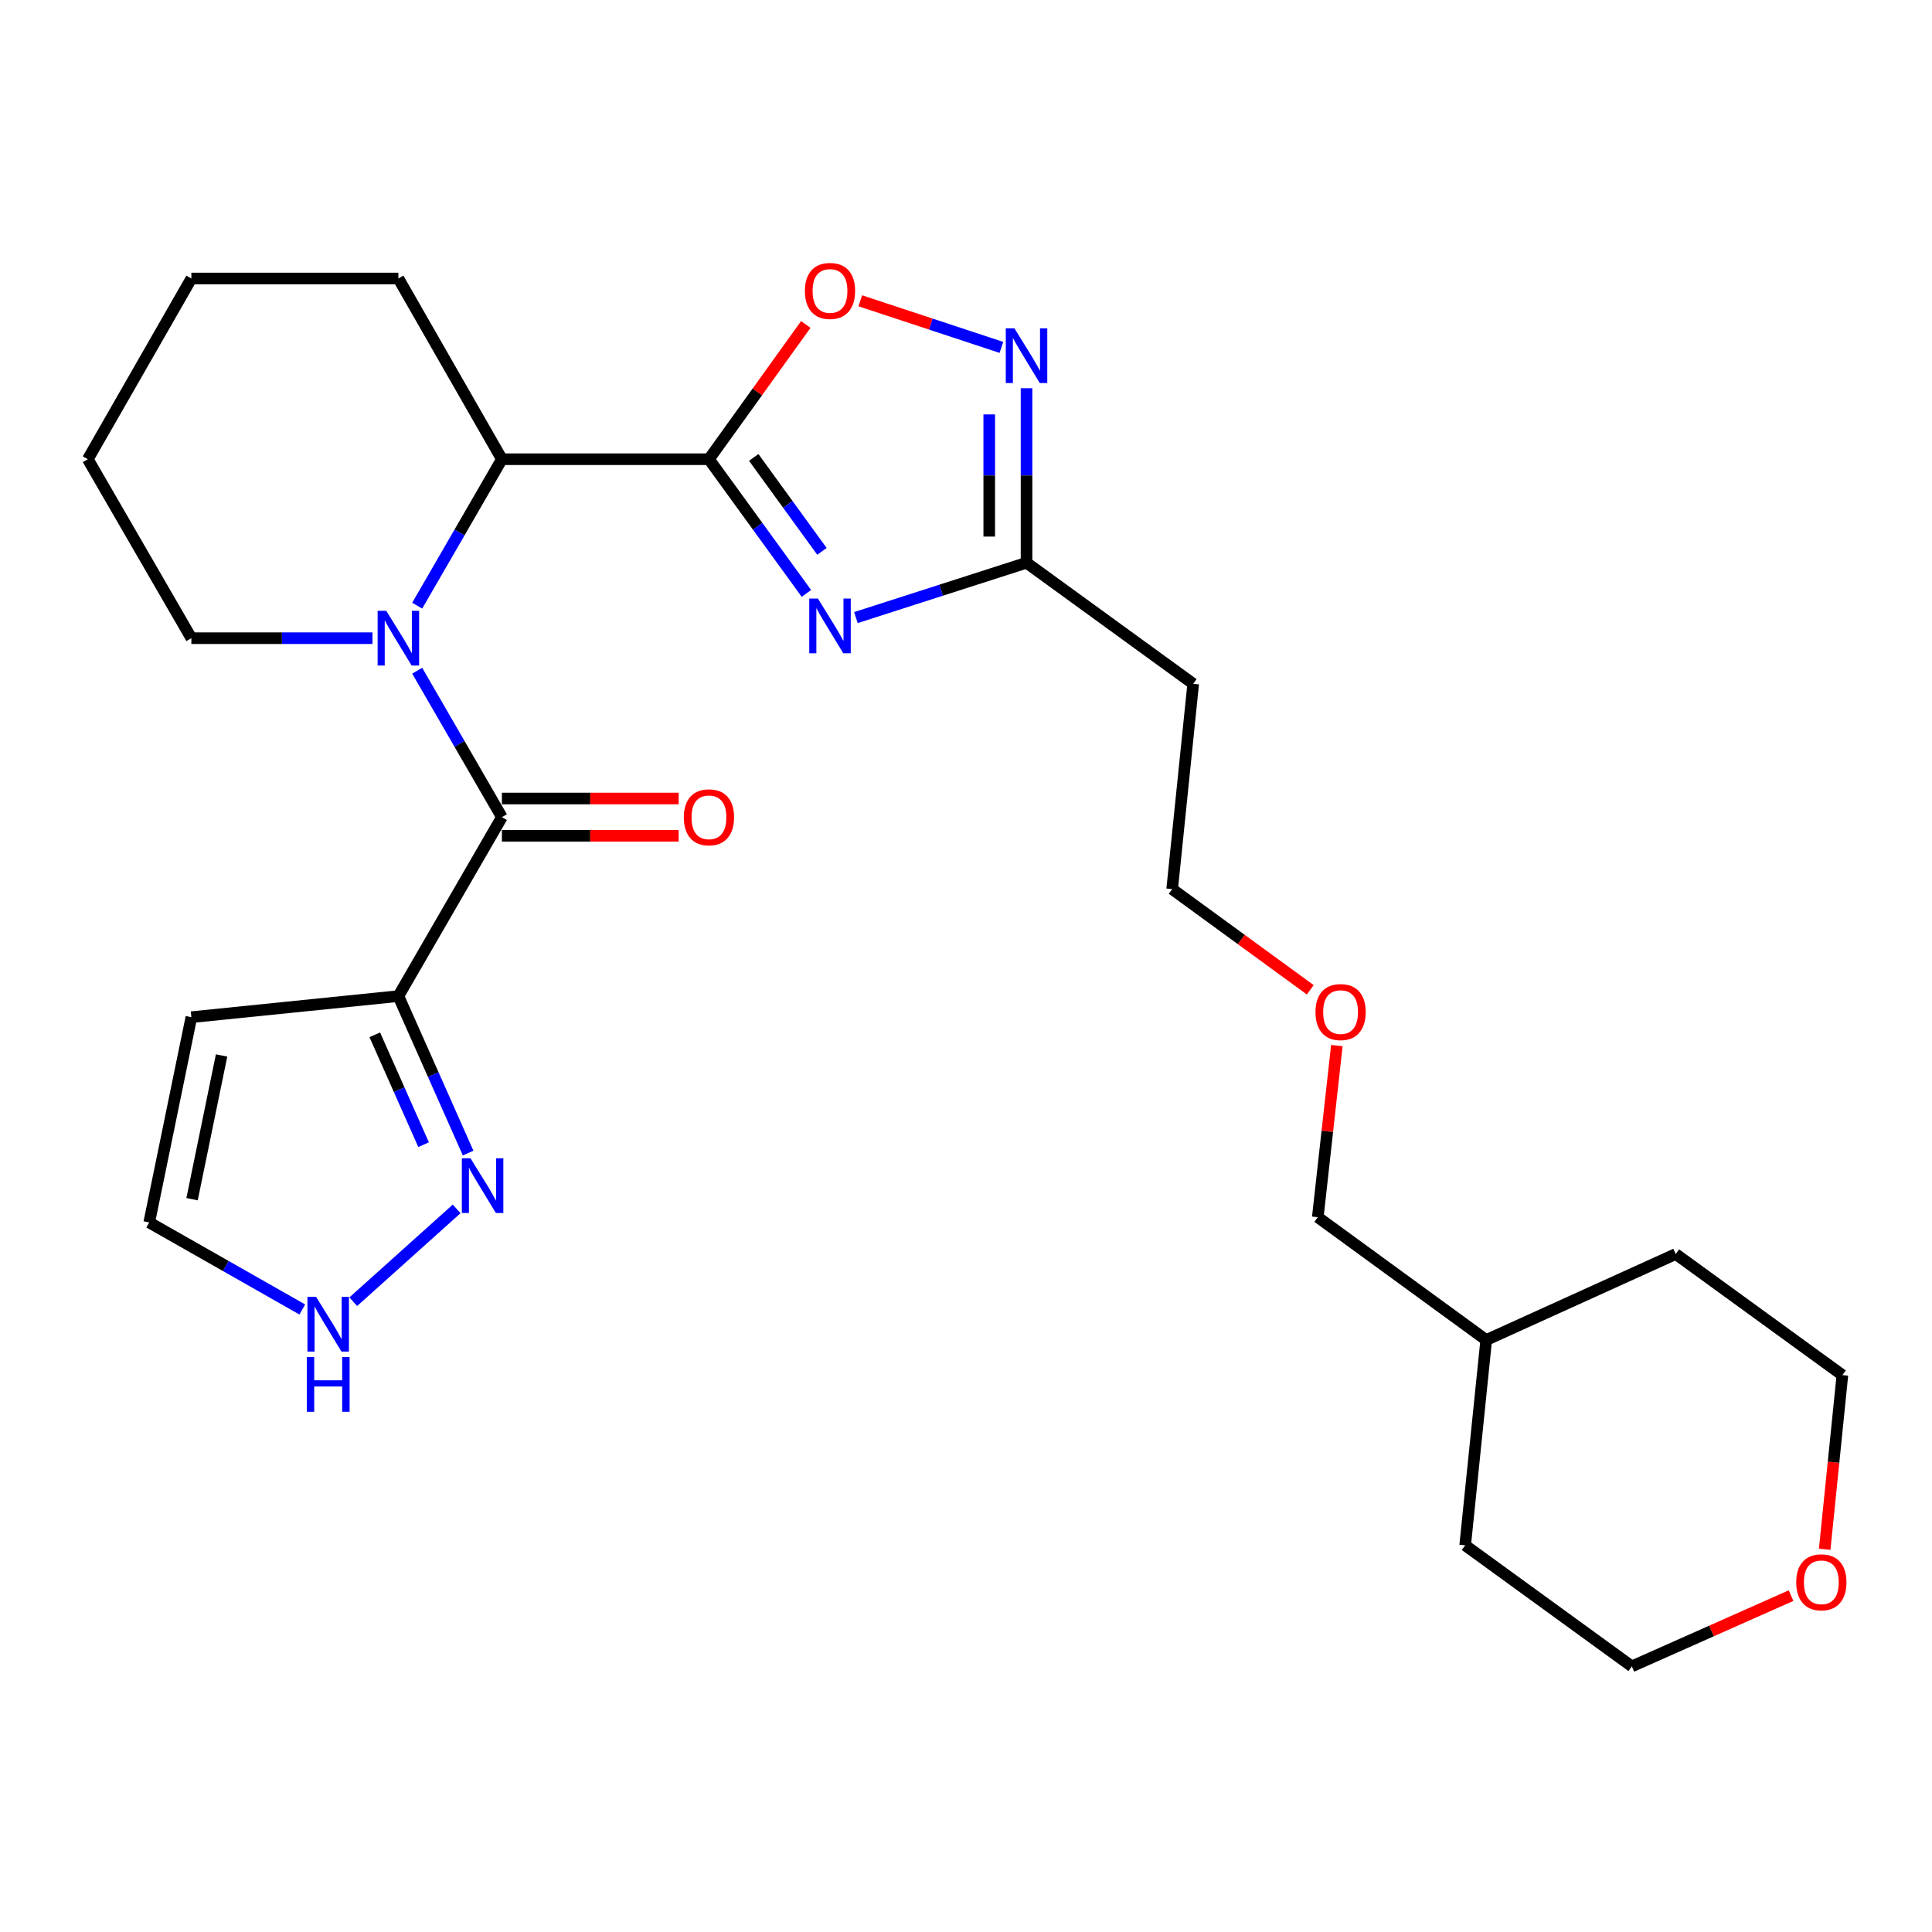 <?xml version='1.0' encoding='iso-8859-1'?>
<svg version='1.1' baseProfile='full'
              xmlns='http://www.w3.org/2000/svg'
                      xmlns:rdkit='http://www.rdkit.org/xml'
                      xmlns:xlink='http://www.w3.org/1999/xlink'
                  xml:space='preserve'
width='1000px' height='1000px' viewBox='0 0 1000 1000'>
<!-- END OF HEADER -->
<rect style='opacity:1.0;fill:#FFFFFF;stroke:none' width='1000' height='1000' x='0' y='0'> </rect>
<path class='bond-0' d='M 366.948,237.688 L 392.168,272.416' style='fill:none;fill-rule:evenodd;stroke:#000000;stroke-width:6px;stroke-linecap:butt;stroke-linejoin:miter;stroke-opacity:1' />
<path class='bond-0' d='M 392.168,272.416 L 417.388,307.144' style='fill:none;fill-rule:evenodd;stroke:#0000FF;stroke-width:6px;stroke-linecap:butt;stroke-linejoin:miter;stroke-opacity:1' />
<path class='bond-0' d='M 390.13,236.766 L 407.784,261.075' style='fill:none;fill-rule:evenodd;stroke:#000000;stroke-width:6px;stroke-linecap:butt;stroke-linejoin:miter;stroke-opacity:1' />
<path class='bond-0' d='M 407.784,261.075 L 425.439,285.384' style='fill:none;fill-rule:evenodd;stroke:#0000FF;stroke-width:6px;stroke-linecap:butt;stroke-linejoin:miter;stroke-opacity:1' />
<path class='bond-1' d='M 366.948,237.688 L 259.78,237.688' style='fill:none;fill-rule:evenodd;stroke:#000000;stroke-width:6px;stroke-linecap:butt;stroke-linejoin:miter;stroke-opacity:1' />
<path class='bond-2' d='M 366.948,237.688 L 392.009,202.82' style='fill:none;fill-rule:evenodd;stroke:#000000;stroke-width:6px;stroke-linecap:butt;stroke-linejoin:miter;stroke-opacity:1' />
<path class='bond-2' d='M 392.009,202.82 L 417.07,167.951' style='fill:none;fill-rule:evenodd;stroke:#FF0000;stroke-width:6px;stroke-linecap:butt;stroke-linejoin:miter;stroke-opacity:1' />
<path class='bond-3' d='M 215.938,313.492 L 237.859,275.59' style='fill:none;fill-rule:evenodd;stroke:#0000FF;stroke-width:6px;stroke-linecap:butt;stroke-linejoin:miter;stroke-opacity:1' />
<path class='bond-3' d='M 237.859,275.59 L 259.78,237.688' style='fill:none;fill-rule:evenodd;stroke:#000000;stroke-width:6px;stroke-linecap:butt;stroke-linejoin:miter;stroke-opacity:1' />
<path class='bond-4' d='M 215.939,347.163 L 237.859,385.06' style='fill:none;fill-rule:evenodd;stroke:#0000FF;stroke-width:6px;stroke-linecap:butt;stroke-linejoin:miter;stroke-opacity:1' />
<path class='bond-4' d='M 237.859,385.06 L 259.78,422.957' style='fill:none;fill-rule:evenodd;stroke:#000000;stroke-width:6px;stroke-linecap:butt;stroke-linejoin:miter;stroke-opacity:1' />
<path class='bond-5' d='M 192.782,330.328 L 145.919,330.328' style='fill:none;fill-rule:evenodd;stroke:#0000FF;stroke-width:6px;stroke-linecap:butt;stroke-linejoin:miter;stroke-opacity:1' />
<path class='bond-5' d='M 145.919,330.328 L 99.055,330.328' style='fill:none;fill-rule:evenodd;stroke:#000000;stroke-width:6px;stroke-linecap:butt;stroke-linejoin:miter;stroke-opacity:1' />
<path class='bond-6' d='M 443.019,319.659 L 487.174,305.469' style='fill:none;fill-rule:evenodd;stroke:#0000FF;stroke-width:6px;stroke-linecap:butt;stroke-linejoin:miter;stroke-opacity:1' />
<path class='bond-6' d='M 487.174,305.469 L 531.329,291.278' style='fill:none;fill-rule:evenodd;stroke:#000000;stroke-width:6px;stroke-linecap:butt;stroke-linejoin:miter;stroke-opacity:1' />
<path class='bond-7' d='M 259.78,422.957 L 206.201,515.585' style='fill:none;fill-rule:evenodd;stroke:#000000;stroke-width:6px;stroke-linecap:butt;stroke-linejoin:miter;stroke-opacity:1' />
<path class='bond-8' d='M 259.78,432.607 L 305.524,432.607' style='fill:none;fill-rule:evenodd;stroke:#000000;stroke-width:6px;stroke-linecap:butt;stroke-linejoin:miter;stroke-opacity:1' />
<path class='bond-8' d='M 305.524,432.607 L 351.268,432.607' style='fill:none;fill-rule:evenodd;stroke:#FF0000;stroke-width:6px;stroke-linecap:butt;stroke-linejoin:miter;stroke-opacity:1' />
<path class='bond-8' d='M 259.78,413.307 L 305.524,413.307' style='fill:none;fill-rule:evenodd;stroke:#000000;stroke-width:6px;stroke-linecap:butt;stroke-linejoin:miter;stroke-opacity:1' />
<path class='bond-8' d='M 305.524,413.307 L 351.268,413.307' style='fill:none;fill-rule:evenodd;stroke:#FF0000;stroke-width:6px;stroke-linecap:butt;stroke-linejoin:miter;stroke-opacity:1' />
<path class='bond-9' d='M 206.201,515.585 L 224.252,556.207' style='fill:none;fill-rule:evenodd;stroke:#000000;stroke-width:6px;stroke-linecap:butt;stroke-linejoin:miter;stroke-opacity:1' />
<path class='bond-9' d='M 224.252,556.207 L 242.302,596.828' style='fill:none;fill-rule:evenodd;stroke:#0000FF;stroke-width:6px;stroke-linecap:butt;stroke-linejoin:miter;stroke-opacity:1' />
<path class='bond-9' d='M 193.979,535.609 L 206.615,564.044' style='fill:none;fill-rule:evenodd;stroke:#000000;stroke-width:6px;stroke-linecap:butt;stroke-linejoin:miter;stroke-opacity:1' />
<path class='bond-9' d='M 206.615,564.044 L 219.25,592.479' style='fill:none;fill-rule:evenodd;stroke:#0000FF;stroke-width:6px;stroke-linecap:butt;stroke-linejoin:miter;stroke-opacity:1' />
<path class='bond-10' d='M 206.201,515.585 L 99.055,526.49' style='fill:none;fill-rule:evenodd;stroke:#000000;stroke-width:6px;stroke-linecap:butt;stroke-linejoin:miter;stroke-opacity:1' />
<path class='bond-11' d='M 259.78,237.688 L 206.201,144.148' style='fill:none;fill-rule:evenodd;stroke:#000000;stroke-width:6px;stroke-linecap:butt;stroke-linejoin:miter;stroke-opacity:1' />
<path class='bond-12' d='M 445.286,155.686 L 481.805,167.75' style='fill:none;fill-rule:evenodd;stroke:#FF0000;stroke-width:6px;stroke-linecap:butt;stroke-linejoin:miter;stroke-opacity:1' />
<path class='bond-12' d='M 481.805,167.75 L 518.324,179.814' style='fill:none;fill-rule:evenodd;stroke:#0000FF;stroke-width:6px;stroke-linecap:butt;stroke-linejoin:miter;stroke-opacity:1' />
<path class='bond-13' d='M 531.329,200.949 L 531.329,246.113' style='fill:none;fill-rule:evenodd;stroke:#0000FF;stroke-width:6px;stroke-linecap:butt;stroke-linejoin:miter;stroke-opacity:1' />
<path class='bond-13' d='M 531.329,246.113 L 531.329,291.278' style='fill:none;fill-rule:evenodd;stroke:#000000;stroke-width:6px;stroke-linecap:butt;stroke-linejoin:miter;stroke-opacity:1' />
<path class='bond-13' d='M 512.029,214.498 L 512.029,246.113' style='fill:none;fill-rule:evenodd;stroke:#0000FF;stroke-width:6px;stroke-linecap:butt;stroke-linejoin:miter;stroke-opacity:1' />
<path class='bond-13' d='M 512.029,246.113 L 512.029,277.729' style='fill:none;fill-rule:evenodd;stroke:#000000;stroke-width:6px;stroke-linecap:butt;stroke-linejoin:miter;stroke-opacity:1' />
<path class='bond-14' d='M 531.329,291.278 L 617.599,353.938' style='fill:none;fill-rule:evenodd;stroke:#000000;stroke-width:6px;stroke-linecap:butt;stroke-linejoin:miter;stroke-opacity:1' />
<path class='bond-15' d='M 236.362,625.724 L 182.848,673.766' style='fill:none;fill-rule:evenodd;stroke:#0000FF;stroke-width:6px;stroke-linecap:butt;stroke-linejoin:miter;stroke-opacity:1' />
<path class='bond-16' d='M 156.47,677.793 L 116.853,655.27' style='fill:none;fill-rule:evenodd;stroke:#0000FF;stroke-width:6px;stroke-linecap:butt;stroke-linejoin:miter;stroke-opacity:1' />
<path class='bond-16' d='M 116.853,655.27 L 77.235,632.746' style='fill:none;fill-rule:evenodd;stroke:#000000;stroke-width:6px;stroke-linecap:butt;stroke-linejoin:miter;stroke-opacity:1' />
<path class='bond-17' d='M 99.055,526.49 L 77.235,632.746' style='fill:none;fill-rule:evenodd;stroke:#000000;stroke-width:6px;stroke-linecap:butt;stroke-linejoin:miter;stroke-opacity:1' />
<path class='bond-17' d='M 114.687,546.31 L 99.413,620.69' style='fill:none;fill-rule:evenodd;stroke:#000000;stroke-width:6px;stroke-linecap:butt;stroke-linejoin:miter;stroke-opacity:1' />
<path class='bond-18' d='M 617.599,353.938 L 606.706,460.195' style='fill:none;fill-rule:evenodd;stroke:#000000;stroke-width:6px;stroke-linecap:butt;stroke-linejoin:miter;stroke-opacity:1' />
<path class='bond-19' d='M 927.044,825.886 L 885.843,844.199' style='fill:none;fill-rule:evenodd;stroke:#FF0000;stroke-width:6px;stroke-linecap:butt;stroke-linejoin:miter;stroke-opacity:1' />
<path class='bond-19' d='M 885.843,844.199 L 844.641,862.511' style='fill:none;fill-rule:evenodd;stroke:#000000;stroke-width:6px;stroke-linecap:butt;stroke-linejoin:miter;stroke-opacity:1' />
<path class='bond-20' d='M 944.457,801.902 L 949.039,756.83' style='fill:none;fill-rule:evenodd;stroke:#FF0000;stroke-width:6px;stroke-linecap:butt;stroke-linejoin:miter;stroke-opacity:1' />
<path class='bond-20' d='M 949.039,756.83 L 953.621,711.758' style='fill:none;fill-rule:evenodd;stroke:#000000;stroke-width:6px;stroke-linecap:butt;stroke-linejoin:miter;stroke-opacity:1' />
<path class='bond-21' d='M 99.055,330.328 L 45.455,237.688' style='fill:none;fill-rule:evenodd;stroke:#000000;stroke-width:6px;stroke-linecap:butt;stroke-linejoin:miter;stroke-opacity:1' />
<path class='bond-22' d='M 206.201,144.148 L 99.055,144.148' style='fill:none;fill-rule:evenodd;stroke:#000000;stroke-width:6px;stroke-linecap:butt;stroke-linejoin:miter;stroke-opacity:1' />
<path class='bond-23' d='M 678.19,512.32 L 642.448,486.257' style='fill:none;fill-rule:evenodd;stroke:#FF0000;stroke-width:6px;stroke-linecap:butt;stroke-linejoin:miter;stroke-opacity:1' />
<path class='bond-23' d='M 642.448,486.257 L 606.706,460.195' style='fill:none;fill-rule:evenodd;stroke:#000000;stroke-width:6px;stroke-linecap:butt;stroke-linejoin:miter;stroke-opacity:1' />
<path class='bond-24' d='M 691.951,541.199 L 687.017,585.611' style='fill:none;fill-rule:evenodd;stroke:#FF0000;stroke-width:6px;stroke-linecap:butt;stroke-linejoin:miter;stroke-opacity:1' />
<path class='bond-24' d='M 687.017,585.611 L 682.083,630.023' style='fill:none;fill-rule:evenodd;stroke:#000000;stroke-width:6px;stroke-linecap:butt;stroke-linejoin:miter;stroke-opacity:1' />
<path class='bond-25' d='M 769.264,693.595 L 682.083,630.023' style='fill:none;fill-rule:evenodd;stroke:#000000;stroke-width:6px;stroke-linecap:butt;stroke-linejoin:miter;stroke-opacity:1' />
<path class='bond-26' d='M 769.264,693.595 L 867.351,649.087' style='fill:none;fill-rule:evenodd;stroke:#000000;stroke-width:6px;stroke-linecap:butt;stroke-linejoin:miter;stroke-opacity:1' />
<path class='bond-27' d='M 769.264,693.595 L 758.371,799.851' style='fill:none;fill-rule:evenodd;stroke:#000000;stroke-width:6px;stroke-linecap:butt;stroke-linejoin:miter;stroke-opacity:1' />
<path class='bond-28' d='M 953.621,711.758 L 867.351,649.087' style='fill:none;fill-rule:evenodd;stroke:#000000;stroke-width:6px;stroke-linecap:butt;stroke-linejoin:miter;stroke-opacity:1' />
<path class='bond-29' d='M 844.641,862.511 L 758.371,799.851' style='fill:none;fill-rule:evenodd;stroke:#000000;stroke-width:6px;stroke-linecap:butt;stroke-linejoin:miter;stroke-opacity:1' />
<path class='bond-30' d='M 45.455,237.688 L 99.055,144.148' style='fill:none;fill-rule:evenodd;stroke:#000000;stroke-width:6px;stroke-linecap:butt;stroke-linejoin:miter;stroke-opacity:1' />
<path  class='atom-1' d='M 199.941 316.168
L 209.221 331.168
Q 210.141 332.648, 211.621 335.328
Q 213.101 338.008, 213.181 338.168
L 213.181 316.168
L 216.941 316.168
L 216.941 344.488
L 213.061 344.488
L 203.101 328.088
Q 201.941 326.168, 200.701 323.968
Q 199.501 321.768, 199.141 321.088
L 199.141 344.488
L 195.461 344.488
L 195.461 316.168
L 199.941 316.168
' fill='#0000FF'/>
<path  class='atom-2' d='M 423.348 309.81
L 432.628 324.81
Q 433.548 326.29, 435.028 328.97
Q 436.508 331.65, 436.588 331.81
L 436.588 309.81
L 440.348 309.81
L 440.348 338.13
L 436.468 338.13
L 426.508 321.73
Q 425.348 319.81, 424.108 317.61
Q 422.908 315.41, 422.548 314.73
L 422.548 338.13
L 418.868 338.13
L 418.868 309.81
L 423.348 309.81
' fill='#0000FF'/>
<path  class='atom-6' d='M 416.608 150.587
Q 416.608 143.787, 419.968 139.987
Q 423.328 136.187, 429.608 136.187
Q 435.888 136.187, 439.248 139.987
Q 442.608 143.787, 442.608 150.587
Q 442.608 157.467, 439.208 161.387
Q 435.808 165.267, 429.608 165.267
Q 423.368 165.267, 419.968 161.387
Q 416.608 157.507, 416.608 150.587
M 429.608 162.067
Q 433.928 162.067, 436.248 159.187
Q 438.608 156.267, 438.608 150.587
Q 438.608 145.027, 436.248 142.227
Q 433.928 139.387, 429.608 139.387
Q 425.288 139.387, 422.928 142.187
Q 420.608 144.987, 420.608 150.587
Q 420.608 156.307, 422.928 159.187
Q 425.288 162.067, 429.608 162.067
' fill='#FF0000'/>
<path  class='atom-7' d='M 525.069 169.95
L 534.349 184.95
Q 535.269 186.43, 536.749 189.11
Q 538.229 191.79, 538.309 191.95
L 538.309 169.95
L 542.069 169.95
L 542.069 198.27
L 538.189 198.27
L 528.229 181.87
Q 527.069 179.95, 525.829 177.75
Q 524.629 175.55, 524.269 174.87
L 524.269 198.27
L 520.589 198.27
L 520.589 169.95
L 525.069 169.95
' fill='#0000FF'/>
<path  class='atom-9' d='M 243.527 599.512
L 252.807 614.512
Q 253.727 615.992, 255.207 618.672
Q 256.687 621.352, 256.767 621.512
L 256.767 599.512
L 260.527 599.512
L 260.527 627.832
L 256.647 627.832
L 246.687 611.432
Q 245.527 609.512, 244.287 607.312
Q 243.087 605.112, 242.727 604.432
L 242.727 627.832
L 239.047 627.832
L 239.047 599.512
L 243.527 599.512
' fill='#0000FF'/>
<path  class='atom-10' d='M 163.614 671.254
L 172.894 686.254
Q 173.814 687.734, 175.294 690.414
Q 176.774 693.094, 176.854 693.254
L 176.854 671.254
L 180.614 671.254
L 180.614 699.574
L 176.734 699.574
L 166.774 683.174
Q 165.614 681.254, 164.374 679.054
Q 163.174 676.854, 162.814 676.174
L 162.814 699.574
L 159.134 699.574
L 159.134 671.254
L 163.614 671.254
' fill='#0000FF'/>
<path  class='atom-10' d='M 158.794 702.406
L 162.634 702.406
L 162.634 714.446
L 177.114 714.446
L 177.114 702.406
L 180.954 702.406
L 180.954 730.726
L 177.114 730.726
L 177.114 717.646
L 162.634 717.646
L 162.634 730.726
L 158.794 730.726
L 158.794 702.406
' fill='#0000FF'/>
<path  class='atom-12' d='M 353.948 423.037
Q 353.948 416.237, 357.308 412.437
Q 360.668 408.637, 366.948 408.637
Q 373.228 408.637, 376.588 412.437
Q 379.948 416.237, 379.948 423.037
Q 379.948 429.917, 376.548 433.837
Q 373.148 437.717, 366.948 437.717
Q 360.708 437.717, 357.308 433.837
Q 353.948 429.957, 353.948 423.037
M 366.948 434.517
Q 371.268 434.517, 373.588 431.637
Q 375.948 428.717, 375.948 423.037
Q 375.948 417.477, 373.588 414.677
Q 371.268 411.837, 366.948 411.837
Q 362.628 411.837, 360.268 414.637
Q 357.948 417.437, 357.948 423.037
Q 357.948 428.757, 360.268 431.637
Q 362.628 434.517, 366.948 434.517
' fill='#FF0000'/>
<path  class='atom-15' d='M 929.727 818.995
Q 929.727 812.195, 933.087 808.395
Q 936.447 804.595, 942.727 804.595
Q 949.007 804.595, 952.367 808.395
Q 955.727 812.195, 955.727 818.995
Q 955.727 825.875, 952.327 829.795
Q 948.927 833.675, 942.727 833.675
Q 936.487 833.675, 933.087 829.795
Q 929.727 825.915, 929.727 818.995
M 942.727 830.475
Q 947.047 830.475, 949.367 827.595
Q 951.727 824.675, 951.727 818.995
Q 951.727 813.435, 949.367 810.635
Q 947.047 807.795, 942.727 807.795
Q 938.407 807.795, 936.047 810.595
Q 933.727 813.395, 933.727 818.995
Q 933.727 824.715, 936.047 827.595
Q 938.407 830.475, 942.727 830.475
' fill='#FF0000'/>
<path  class='atom-18' d='M 680.888 523.846
Q 680.888 517.046, 684.248 513.246
Q 687.608 509.446, 693.888 509.446
Q 700.168 509.446, 703.528 513.246
Q 706.888 517.046, 706.888 523.846
Q 706.888 530.726, 703.488 534.646
Q 700.088 538.526, 693.888 538.526
Q 687.648 538.526, 684.248 534.646
Q 680.888 530.766, 680.888 523.846
M 693.888 535.326
Q 698.208 535.326, 700.528 532.446
Q 702.888 529.526, 702.888 523.846
Q 702.888 518.286, 700.528 515.486
Q 698.208 512.646, 693.888 512.646
Q 689.568 512.646, 687.208 515.446
Q 684.888 518.246, 684.888 523.846
Q 684.888 529.566, 687.208 532.446
Q 689.568 535.326, 693.888 535.326
' fill='#FF0000'/>
</svg>
